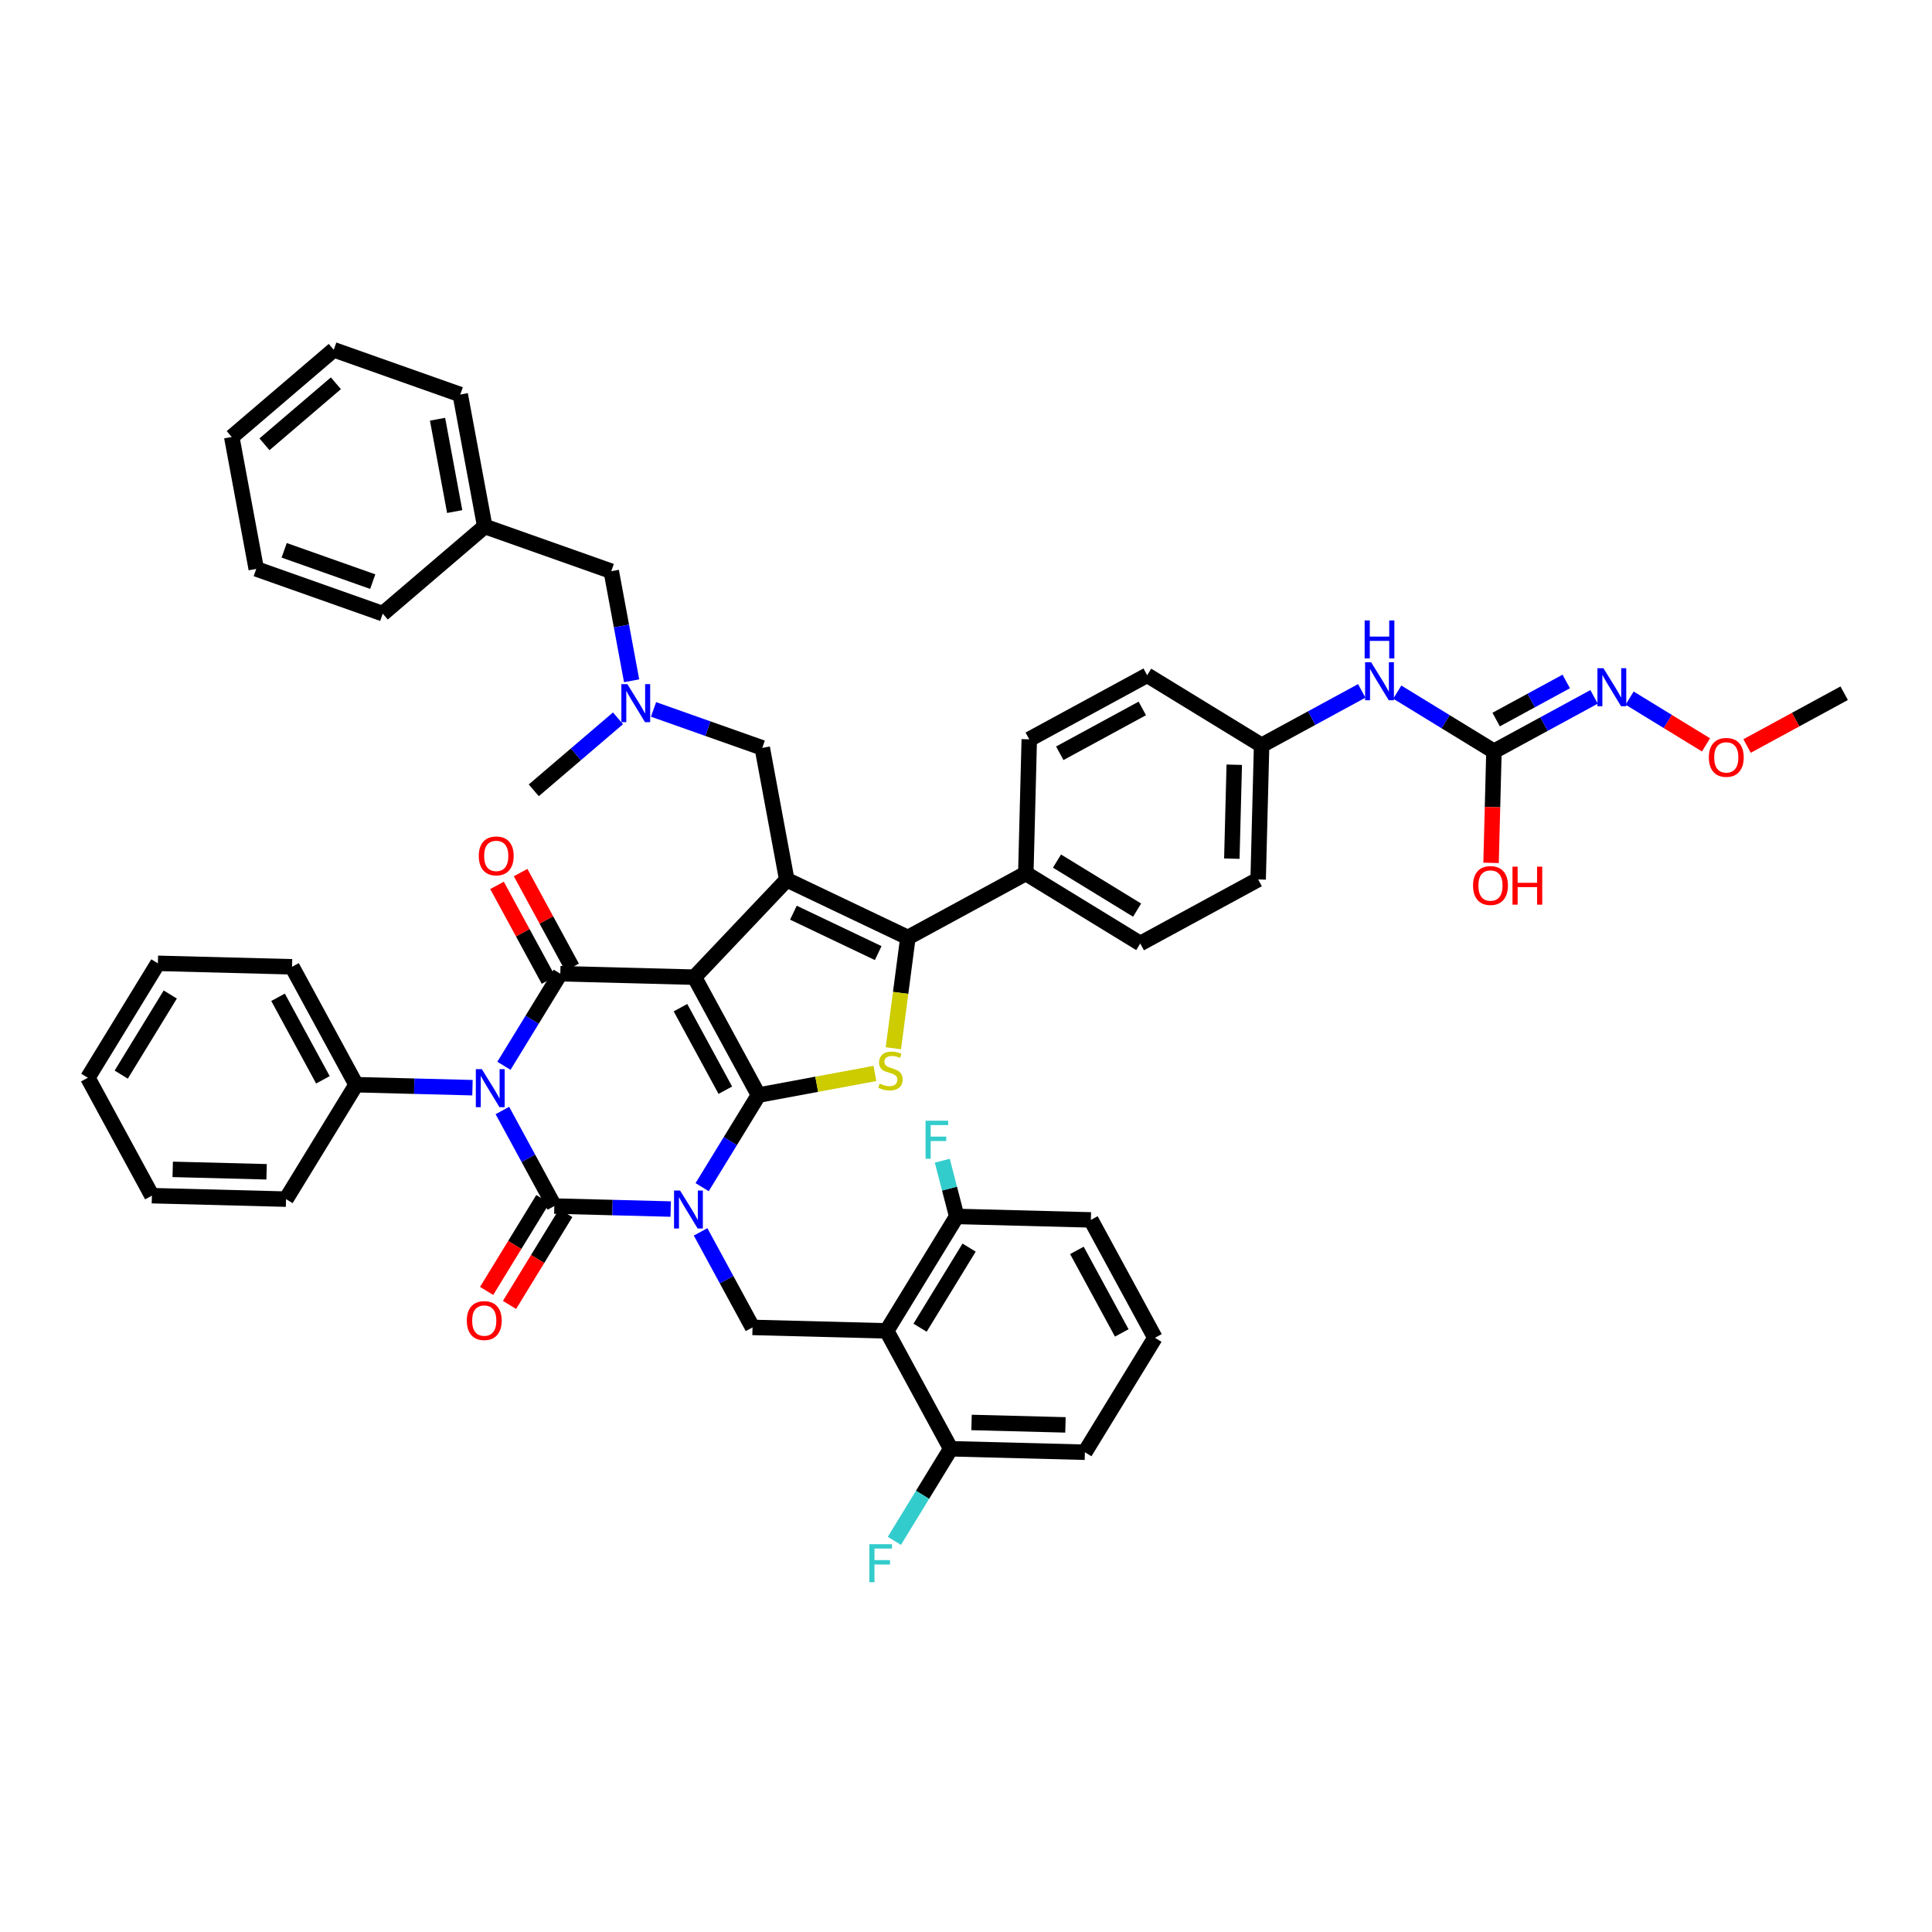 <?xml version='1.0' encoding='iso-8859-1'?>
<svg version='1.1' baseProfile='full'
              xmlns='http://www.w3.org/2000/svg'
                      xmlns:rdkit='http://www.rdkit.org/xml'
                      xmlns:xlink='http://www.w3.org/1999/xlink'
                  xml:space='preserve'
width='250px' height='250px' viewBox='0 0 250 250'>
<!-- END OF HEADER -->
<rect style='opacity:1.0;fill:#FFFFFF;stroke:none' width='250' height='250' x='0' y='0'> </rect>
<path class='bond-0 atom-0 atom-40' d='M 69.069,102.267 L 74.519,97.609' style='fill:none;fill-rule:evenodd;stroke:#000000;stroke-width:2.0px;stroke-linecap:butt;stroke-linejoin:miter;stroke-opacity:1' />
<path class='bond-0 atom-0 atom-40' d='M 74.519,97.609 L 79.969,92.95' style='fill:none;fill-rule:evenodd;stroke:#0000FF;stroke-width:2.0px;stroke-linecap:butt;stroke-linejoin:miter;stroke-opacity:1' />
<path class='bond-1 atom-1 atom-46' d='M 238.636,89.702 L 232.354,93.117' style='fill:none;fill-rule:evenodd;stroke:#000000;stroke-width:2.0px;stroke-linecap:butt;stroke-linejoin:miter;stroke-opacity:1' />
<path class='bond-1 atom-1 atom-46' d='M 232.354,93.117 L 226.072,96.531' style='fill:none;fill-rule:evenodd;stroke:#FF0000;stroke-width:2.0px;stroke-linecap:butt;stroke-linejoin:miter;stroke-opacity:1' />
<path class='bond-2 atom-2 atom-4' d='M 29.988,56.544 L 43.187,45.263' style='fill:none;fill-rule:evenodd;stroke:#000000;stroke-width:2.0px;stroke-linecap:butt;stroke-linejoin:miter;stroke-opacity:1' />
<path class='bond-2 atom-2 atom-4' d='M 34.224,57.492 L 43.463,49.595' style='fill:none;fill-rule:evenodd;stroke:#000000;stroke-width:2.0px;stroke-linecap:butt;stroke-linejoin:miter;stroke-opacity:1' />
<path class='bond-3 atom-2 atom-5' d='M 29.988,56.544 L 33.158,73.616' style='fill:none;fill-rule:evenodd;stroke:#000000;stroke-width:2.0px;stroke-linecap:butt;stroke-linejoin:miter;stroke-opacity:1' />
<path class='bond-4 atom-3 atom-6' d='M 11.364,139.463 L 20.43,124.655' style='fill:none;fill-rule:evenodd;stroke:#000000;stroke-width:2.0px;stroke-linecap:butt;stroke-linejoin:miter;stroke-opacity:1' />
<path class='bond-4 atom-3 atom-6' d='M 15.685,139.055 L 22.032,128.689' style='fill:none;fill-rule:evenodd;stroke:#000000;stroke-width:2.0px;stroke-linecap:butt;stroke-linejoin:miter;stroke-opacity:1' />
<path class='bond-5 atom-3 atom-7' d='M 11.364,139.463 L 19.655,154.719' style='fill:none;fill-rule:evenodd;stroke:#000000;stroke-width:2.0px;stroke-linecap:butt;stroke-linejoin:miter;stroke-opacity:1' />
<path class='bond-6 atom-4 atom-9' d='M 43.187,45.263 L 59.556,51.053' style='fill:none;fill-rule:evenodd;stroke:#000000;stroke-width:2.0px;stroke-linecap:butt;stroke-linejoin:miter;stroke-opacity:1' />
<path class='bond-7 atom-5 atom-10' d='M 33.158,73.616 L 49.528,79.406' style='fill:none;fill-rule:evenodd;stroke:#000000;stroke-width:2.0px;stroke-linecap:butt;stroke-linejoin:miter;stroke-opacity:1' />
<path class='bond-7 atom-5 atom-10' d='M 36.772,71.21 L 48.231,75.263' style='fill:none;fill-rule:evenodd;stroke:#000000;stroke-width:2.0px;stroke-linecap:butt;stroke-linejoin:miter;stroke-opacity:1' />
<path class='bond-8 atom-6 atom-11' d='M 20.43,124.655 L 37.788,125.103' style='fill:none;fill-rule:evenodd;stroke:#000000;stroke-width:2.0px;stroke-linecap:butt;stroke-linejoin:miter;stroke-opacity:1' />
<path class='bond-9 atom-7 atom-12' d='M 19.655,154.719 L 37.012,155.167' style='fill:none;fill-rule:evenodd;stroke:#000000;stroke-width:2.0px;stroke-linecap:butt;stroke-linejoin:miter;stroke-opacity:1' />
<path class='bond-9 atom-7 atom-12' d='M 22.348,151.315 L 34.498,151.628' style='fill:none;fill-rule:evenodd;stroke:#000000;stroke-width:2.0px;stroke-linecap:butt;stroke-linejoin:miter;stroke-opacity:1' />
<path class='bond-10 atom-8 atom-13' d='M 149.449,173.11 L 141.158,157.854' style='fill:none;fill-rule:evenodd;stroke:#000000;stroke-width:2.0px;stroke-linecap:butt;stroke-linejoin:miter;stroke-opacity:1' />
<path class='bond-10 atom-8 atom-13' d='M 145.155,172.48 L 139.351,161.8' style='fill:none;fill-rule:evenodd;stroke:#000000;stroke-width:2.0px;stroke-linecap:butt;stroke-linejoin:miter;stroke-opacity:1' />
<path class='bond-11 atom-8 atom-14' d='M 149.449,173.11 L 140.383,187.918' style='fill:none;fill-rule:evenodd;stroke:#000000;stroke-width:2.0px;stroke-linecap:butt;stroke-linejoin:miter;stroke-opacity:1' />
<path class='bond-12 atom-9 atom-22' d='M 59.556,51.053 L 62.727,68.124' style='fill:none;fill-rule:evenodd;stroke:#000000;stroke-width:2.0px;stroke-linecap:butt;stroke-linejoin:miter;stroke-opacity:1' />
<path class='bond-12 atom-9 atom-22' d='M 56.618,54.247 L 58.837,66.197' style='fill:none;fill-rule:evenodd;stroke:#000000;stroke-width:2.0px;stroke-linecap:butt;stroke-linejoin:miter;stroke-opacity:1' />
<path class='bond-13 atom-10 atom-22' d='M 49.528,79.406 L 62.727,68.124' style='fill:none;fill-rule:evenodd;stroke:#000000;stroke-width:2.0px;stroke-linecap:butt;stroke-linejoin:miter;stroke-opacity:1' />
<path class='bond-14 atom-11 atom-25' d='M 37.788,125.103 L 46.079,140.359' style='fill:none;fill-rule:evenodd;stroke:#000000;stroke-width:2.0px;stroke-linecap:butt;stroke-linejoin:miter;stroke-opacity:1' />
<path class='bond-14 atom-11 atom-25' d='M 35.98,129.049 L 41.784,139.728' style='fill:none;fill-rule:evenodd;stroke:#000000;stroke-width:2.0px;stroke-linecap:butt;stroke-linejoin:miter;stroke-opacity:1' />
<path class='bond-15 atom-12 atom-25' d='M 37.012,155.167 L 46.079,140.359' style='fill:none;fill-rule:evenodd;stroke:#000000;stroke-width:2.0px;stroke-linecap:butt;stroke-linejoin:miter;stroke-opacity:1' />
<path class='bond-16 atom-13 atom-28' d='M 141.158,157.854 L 123.801,157.406' style='fill:none;fill-rule:evenodd;stroke:#000000;stroke-width:2.0px;stroke-linecap:butt;stroke-linejoin:miter;stroke-opacity:1' />
<path class='bond-17 atom-14 atom-29' d='M 140.383,187.918 L 123.025,187.47' style='fill:none;fill-rule:evenodd;stroke:#000000;stroke-width:2.0px;stroke-linecap:butt;stroke-linejoin:miter;stroke-opacity:1' />
<path class='bond-17 atom-14 atom-29' d='M 137.869,184.379 L 125.718,184.066' style='fill:none;fill-rule:evenodd;stroke:#000000;stroke-width:2.0px;stroke-linecap:butt;stroke-linejoin:miter;stroke-opacity:1' />
<path class='bond-18 atom-15 atom-17' d='M 133.187,95.667 L 148.443,87.376' style='fill:none;fill-rule:evenodd;stroke:#000000;stroke-width:2.0px;stroke-linecap:butt;stroke-linejoin:miter;stroke-opacity:1' />
<path class='bond-18 atom-15 atom-17' d='M 137.134,97.474 L 147.813,91.671' style='fill:none;fill-rule:evenodd;stroke:#000000;stroke-width:2.0px;stroke-linecap:butt;stroke-linejoin:miter;stroke-opacity:1' />
<path class='bond-19 atom-15 atom-23' d='M 133.187,95.667 L 132.739,113.024' style='fill:none;fill-rule:evenodd;stroke:#000000;stroke-width:2.0px;stroke-linecap:butt;stroke-linejoin:miter;stroke-opacity:1' />
<path class='bond-20 atom-16 atom-18' d='M 147.548,122.091 L 162.804,113.8' style='fill:none;fill-rule:evenodd;stroke:#000000;stroke-width:2.0px;stroke-linecap:butt;stroke-linejoin:miter;stroke-opacity:1' />
<path class='bond-21 atom-16 atom-23' d='M 147.548,122.091 L 132.739,113.024' style='fill:none;fill-rule:evenodd;stroke:#000000;stroke-width:2.0px;stroke-linecap:butt;stroke-linejoin:miter;stroke-opacity:1' />
<path class='bond-21 atom-16 atom-23' d='M 147.14,117.769 L 136.774,111.423' style='fill:none;fill-rule:evenodd;stroke:#000000;stroke-width:2.0px;stroke-linecap:butt;stroke-linejoin:miter;stroke-opacity:1' />
<path class='bond-22 atom-17 atom-24' d='M 148.443,87.376 L 163.252,96.442' style='fill:none;fill-rule:evenodd;stroke:#000000;stroke-width:2.0px;stroke-linecap:butt;stroke-linejoin:miter;stroke-opacity:1' />
<path class='bond-23 atom-18 atom-24' d='M 162.804,113.8 L 163.252,96.442' style='fill:none;fill-rule:evenodd;stroke:#000000;stroke-width:2.0px;stroke-linecap:butt;stroke-linejoin:miter;stroke-opacity:1' />
<path class='bond-23 atom-18 atom-24' d='M 159.399,111.107 L 159.713,98.956' style='fill:none;fill-rule:evenodd;stroke:#000000;stroke-width:2.0px;stroke-linecap:butt;stroke-linejoin:miter;stroke-opacity:1' />
<path class='bond-24 atom-19 atom-22' d='M 79.097,73.914 L 62.727,68.124' style='fill:none;fill-rule:evenodd;stroke:#000000;stroke-width:2.0px;stroke-linecap:butt;stroke-linejoin:miter;stroke-opacity:1' />
<path class='bond-25 atom-19 atom-40' d='M 79.097,73.914 L 80.414,81.003' style='fill:none;fill-rule:evenodd;stroke:#000000;stroke-width:2.0px;stroke-linecap:butt;stroke-linejoin:miter;stroke-opacity:1' />
<path class='bond-25 atom-19 atom-40' d='M 80.414,81.003 L 81.73,88.092' style='fill:none;fill-rule:evenodd;stroke:#0000FF;stroke-width:2.0px;stroke-linecap:butt;stroke-linejoin:miter;stroke-opacity:1' />
<path class='bond-26 atom-20 atom-27' d='M 98.638,96.775 L 101.808,113.846' style='fill:none;fill-rule:evenodd;stroke:#000000;stroke-width:2.0px;stroke-linecap:butt;stroke-linejoin:miter;stroke-opacity:1' />
<path class='bond-27 atom-20 atom-40' d='M 98.638,96.775 L 91.602,94.287' style='fill:none;fill-rule:evenodd;stroke:#000000;stroke-width:2.0px;stroke-linecap:butt;stroke-linejoin:miter;stroke-opacity:1' />
<path class='bond-27 atom-20 atom-40' d='M 91.602,94.287 L 84.567,91.798' style='fill:none;fill-rule:evenodd;stroke:#0000FF;stroke-width:2.0px;stroke-linecap:butt;stroke-linejoin:miter;stroke-opacity:1' />
<path class='bond-28 atom-21 atom-26' d='M 97.376,171.766 L 114.734,172.214' style='fill:none;fill-rule:evenodd;stroke:#000000;stroke-width:2.0px;stroke-linecap:butt;stroke-linejoin:miter;stroke-opacity:1' />
<path class='bond-29 atom-21 atom-41' d='M 97.376,171.766 L 94.017,165.585' style='fill:none;fill-rule:evenodd;stroke:#000000;stroke-width:2.0px;stroke-linecap:butt;stroke-linejoin:miter;stroke-opacity:1' />
<path class='bond-29 atom-21 atom-41' d='M 94.017,165.585 L 90.657,159.403' style='fill:none;fill-rule:evenodd;stroke:#0000FF;stroke-width:2.0px;stroke-linecap:butt;stroke-linejoin:miter;stroke-opacity:1' />
<path class='bond-30 atom-23 atom-31' d='M 132.739,113.024 L 117.483,121.315' style='fill:none;fill-rule:evenodd;stroke:#000000;stroke-width:2.0px;stroke-linecap:butt;stroke-linejoin:miter;stroke-opacity:1' />
<path class='bond-31 atom-24 atom-38' d='M 163.252,96.442 L 169.73,92.921' style='fill:none;fill-rule:evenodd;stroke:#000000;stroke-width:2.0px;stroke-linecap:butt;stroke-linejoin:miter;stroke-opacity:1' />
<path class='bond-31 atom-24 atom-38' d='M 169.73,92.921 L 176.209,89.401' style='fill:none;fill-rule:evenodd;stroke:#0000FF;stroke-width:2.0px;stroke-linecap:butt;stroke-linejoin:miter;stroke-opacity:1' />
<path class='bond-32 atom-25 atom-42' d='M 46.079,140.359 L 53.608,140.553' style='fill:none;fill-rule:evenodd;stroke:#000000;stroke-width:2.0px;stroke-linecap:butt;stroke-linejoin:miter;stroke-opacity:1' />
<path class='bond-32 atom-25 atom-42' d='M 53.608,140.553 L 61.138,140.747' style='fill:none;fill-rule:evenodd;stroke:#0000FF;stroke-width:2.0px;stroke-linecap:butt;stroke-linejoin:miter;stroke-opacity:1' />
<path class='bond-33 atom-26 atom-28' d='M 114.734,172.214 L 123.801,157.406' style='fill:none;fill-rule:evenodd;stroke:#000000;stroke-width:2.0px;stroke-linecap:butt;stroke-linejoin:miter;stroke-opacity:1' />
<path class='bond-33 atom-26 atom-28' d='M 119.056,171.806 L 125.402,161.44' style='fill:none;fill-rule:evenodd;stroke:#000000;stroke-width:2.0px;stroke-linecap:butt;stroke-linejoin:miter;stroke-opacity:1' />
<path class='bond-34 atom-26 atom-29' d='M 114.734,172.214 L 123.025,187.47' style='fill:none;fill-rule:evenodd;stroke:#000000;stroke-width:2.0px;stroke-linecap:butt;stroke-linejoin:miter;stroke-opacity:1' />
<path class='bond-35 atom-27 atom-30' d='M 101.808,113.846 L 89.861,126.446' style='fill:none;fill-rule:evenodd;stroke:#000000;stroke-width:2.0px;stroke-linecap:butt;stroke-linejoin:miter;stroke-opacity:1' />
<path class='bond-36 atom-27 atom-31' d='M 101.808,113.846 L 117.483,121.315' style='fill:none;fill-rule:evenodd;stroke:#000000;stroke-width:2.0px;stroke-linecap:butt;stroke-linejoin:miter;stroke-opacity:1' />
<path class='bond-36 atom-27 atom-31' d='M 102.666,118.102 L 113.638,123.33' style='fill:none;fill-rule:evenodd;stroke:#000000;stroke-width:2.0px;stroke-linecap:butt;stroke-linejoin:miter;stroke-opacity:1' />
<path class='bond-37 atom-28 atom-36' d='M 123.801,157.406 L 122.867,153.801' style='fill:none;fill-rule:evenodd;stroke:#000000;stroke-width:2.0px;stroke-linecap:butt;stroke-linejoin:miter;stroke-opacity:1' />
<path class='bond-37 atom-28 atom-36' d='M 122.867,153.801 L 121.933,150.195' style='fill:none;fill-rule:evenodd;stroke:#33CCCC;stroke-width:2.0px;stroke-linecap:butt;stroke-linejoin:miter;stroke-opacity:1' />
<path class='bond-38 atom-29 atom-37' d='M 123.025,187.47 L 119.377,193.428' style='fill:none;fill-rule:evenodd;stroke:#000000;stroke-width:2.0px;stroke-linecap:butt;stroke-linejoin:miter;stroke-opacity:1' />
<path class='bond-38 atom-29 atom-37' d='M 119.377,193.428 L 115.73,199.386' style='fill:none;fill-rule:evenodd;stroke:#33CCCC;stroke-width:2.0px;stroke-linecap:butt;stroke-linejoin:miter;stroke-opacity:1' />
<path class='bond-39 atom-30 atom-32' d='M 89.861,126.446 L 72.503,125.998' style='fill:none;fill-rule:evenodd;stroke:#000000;stroke-width:2.0px;stroke-linecap:butt;stroke-linejoin:miter;stroke-opacity:1' />
<path class='bond-40 atom-30 atom-33' d='M 89.861,126.446 L 98.152,141.702' style='fill:none;fill-rule:evenodd;stroke:#000000;stroke-width:2.0px;stroke-linecap:butt;stroke-linejoin:miter;stroke-opacity:1' />
<path class='bond-40 atom-30 atom-33' d='M 88.053,130.393 L 93.857,141.072' style='fill:none;fill-rule:evenodd;stroke:#000000;stroke-width:2.0px;stroke-linecap:butt;stroke-linejoin:miter;stroke-opacity:1' />
<path class='bond-41 atom-31 atom-47' d='M 117.483,121.315 L 116.543,128.48' style='fill:none;fill-rule:evenodd;stroke:#000000;stroke-width:2.0px;stroke-linecap:butt;stroke-linejoin:miter;stroke-opacity:1' />
<path class='bond-41 atom-31 atom-47' d='M 116.543,128.48 L 115.602,135.645' style='fill:none;fill-rule:evenodd;stroke:#CCCC00;stroke-width:2.0px;stroke-linecap:butt;stroke-linejoin:miter;stroke-opacity:1' />
<path class='bond-42 atom-32 atom-42' d='M 72.503,125.998 L 68.856,131.956' style='fill:none;fill-rule:evenodd;stroke:#000000;stroke-width:2.0px;stroke-linecap:butt;stroke-linejoin:miter;stroke-opacity:1' />
<path class='bond-42 atom-32 atom-42' d='M 68.856,131.956 L 65.208,137.914' style='fill:none;fill-rule:evenodd;stroke:#0000FF;stroke-width:2.0px;stroke-linecap:butt;stroke-linejoin:miter;stroke-opacity:1' />
<path class='bond-43 atom-32 atom-43' d='M 74.029,125.169 L 70.698,119.039' style='fill:none;fill-rule:evenodd;stroke:#000000;stroke-width:2.0px;stroke-linecap:butt;stroke-linejoin:miter;stroke-opacity:1' />
<path class='bond-43 atom-32 atom-43' d='M 70.698,119.039 L 67.367,112.91' style='fill:none;fill-rule:evenodd;stroke:#FF0000;stroke-width:2.0px;stroke-linecap:butt;stroke-linejoin:miter;stroke-opacity:1' />
<path class='bond-43 atom-32 atom-43' d='M 70.978,126.827 L 67.647,120.698' style='fill:none;fill-rule:evenodd;stroke:#000000;stroke-width:2.0px;stroke-linecap:butt;stroke-linejoin:miter;stroke-opacity:1' />
<path class='bond-43 atom-32 atom-43' d='M 67.647,120.698 L 64.315,114.568' style='fill:none;fill-rule:evenodd;stroke:#FF0000;stroke-width:2.0px;stroke-linecap:butt;stroke-linejoin:miter;stroke-opacity:1' />
<path class='bond-44 atom-33 atom-41' d='M 98.152,141.702 L 94.504,147.66' style='fill:none;fill-rule:evenodd;stroke:#000000;stroke-width:2.0px;stroke-linecap:butt;stroke-linejoin:miter;stroke-opacity:1' />
<path class='bond-44 atom-33 atom-41' d='M 94.504,147.66 L 90.856,153.618' style='fill:none;fill-rule:evenodd;stroke:#0000FF;stroke-width:2.0px;stroke-linecap:butt;stroke-linejoin:miter;stroke-opacity:1' />
<path class='bond-45 atom-33 atom-47' d='M 98.152,141.702 L 105.682,140.303' style='fill:none;fill-rule:evenodd;stroke:#000000;stroke-width:2.0px;stroke-linecap:butt;stroke-linejoin:miter;stroke-opacity:1' />
<path class='bond-45 atom-33 atom-47' d='M 105.682,140.303 L 113.213,138.905' style='fill:none;fill-rule:evenodd;stroke:#CCCC00;stroke-width:2.0px;stroke-linecap:butt;stroke-linejoin:miter;stroke-opacity:1' />
<path class='bond-46 atom-34 atom-38' d='M 193.316,97.218 L 187.061,93.388' style='fill:none;fill-rule:evenodd;stroke:#000000;stroke-width:2.0px;stroke-linecap:butt;stroke-linejoin:miter;stroke-opacity:1' />
<path class='bond-46 atom-34 atom-38' d='M 187.061,93.388 L 180.807,89.559' style='fill:none;fill-rule:evenodd;stroke:#0000FF;stroke-width:2.0px;stroke-linecap:butt;stroke-linejoin:miter;stroke-opacity:1' />
<path class='bond-47 atom-34 atom-39' d='M 193.316,97.218 L 199.794,93.697' style='fill:none;fill-rule:evenodd;stroke:#000000;stroke-width:2.0px;stroke-linecap:butt;stroke-linejoin:miter;stroke-opacity:1' />
<path class='bond-47 atom-34 atom-39' d='M 199.794,93.697 L 206.273,90.176' style='fill:none;fill-rule:evenodd;stroke:#0000FF;stroke-width:2.0px;stroke-linecap:butt;stroke-linejoin:miter;stroke-opacity:1' />
<path class='bond-47 atom-34 atom-39' d='M 193.601,93.11 L 198.136,90.646' style='fill:none;fill-rule:evenodd;stroke:#000000;stroke-width:2.0px;stroke-linecap:butt;stroke-linejoin:miter;stroke-opacity:1' />
<path class='bond-47 atom-34 atom-39' d='M 198.136,90.646 L 202.671,88.181' style='fill:none;fill-rule:evenodd;stroke:#0000FF;stroke-width:2.0px;stroke-linecap:butt;stroke-linejoin:miter;stroke-opacity:1' />
<path class='bond-48 atom-34 atom-44' d='M 193.316,97.218 L 193.13,104.436' style='fill:none;fill-rule:evenodd;stroke:#000000;stroke-width:2.0px;stroke-linecap:butt;stroke-linejoin:miter;stroke-opacity:1' />
<path class='bond-48 atom-34 atom-44' d='M 193.13,104.436 L 192.943,111.655' style='fill:none;fill-rule:evenodd;stroke:#FF0000;stroke-width:2.0px;stroke-linecap:butt;stroke-linejoin:miter;stroke-opacity:1' />
<path class='bond-49 atom-35 atom-41' d='M 71.728,156.063 L 79.257,156.257' style='fill:none;fill-rule:evenodd;stroke:#000000;stroke-width:2.0px;stroke-linecap:butt;stroke-linejoin:miter;stroke-opacity:1' />
<path class='bond-49 atom-35 atom-41' d='M 79.257,156.257 L 86.787,156.451' style='fill:none;fill-rule:evenodd;stroke:#0000FF;stroke-width:2.0px;stroke-linecap:butt;stroke-linejoin:miter;stroke-opacity:1' />
<path class='bond-50 atom-35 atom-42' d='M 71.728,156.063 L 68.368,149.881' style='fill:none;fill-rule:evenodd;stroke:#000000;stroke-width:2.0px;stroke-linecap:butt;stroke-linejoin:miter;stroke-opacity:1' />
<path class='bond-50 atom-35 atom-42' d='M 68.368,149.881 L 65.009,143.699' style='fill:none;fill-rule:evenodd;stroke:#0000FF;stroke-width:2.0px;stroke-linecap:butt;stroke-linejoin:miter;stroke-opacity:1' />
<path class='bond-51 atom-35 atom-45' d='M 70.247,155.156 L 66.608,161.1' style='fill:none;fill-rule:evenodd;stroke:#000000;stroke-width:2.0px;stroke-linecap:butt;stroke-linejoin:miter;stroke-opacity:1' />
<path class='bond-51 atom-35 atom-45' d='M 66.608,161.1 L 62.968,167.044' style='fill:none;fill-rule:evenodd;stroke:#FF0000;stroke-width:2.0px;stroke-linecap:butt;stroke-linejoin:miter;stroke-opacity:1' />
<path class='bond-51 atom-35 atom-45' d='M 73.209,156.969 L 69.569,162.913' style='fill:none;fill-rule:evenodd;stroke:#000000;stroke-width:2.0px;stroke-linecap:butt;stroke-linejoin:miter;stroke-opacity:1' />
<path class='bond-51 atom-35 atom-45' d='M 69.569,162.913 L 65.93,168.857' style='fill:none;fill-rule:evenodd;stroke:#FF0000;stroke-width:2.0px;stroke-linecap:butt;stroke-linejoin:miter;stroke-opacity:1' />
<path class='bond-52 atom-39 atom-46' d='M 210.871,90.334 L 215.814,93.361' style='fill:none;fill-rule:evenodd;stroke:#0000FF;stroke-width:2.0px;stroke-linecap:butt;stroke-linejoin:miter;stroke-opacity:1' />
<path class='bond-52 atom-39 atom-46' d='M 215.814,93.361 L 220.756,96.387' style='fill:none;fill-rule:evenodd;stroke:#FF0000;stroke-width:2.0px;stroke-linecap:butt;stroke-linejoin:miter;stroke-opacity:1' />
<path  class='atom-36' d='M 119.768 145.022
L 122.692 145.022
L 122.692 145.584
L 120.428 145.584
L 120.428 147.078
L 122.442 147.078
L 122.442 147.647
L 120.428 147.647
L 120.428 149.939
L 119.768 149.939
L 119.768 145.022
' fill='#33CCCC'/>
<path  class='atom-37' d='M 112.497 199.82
L 115.421 199.82
L 115.421 200.382
L 113.156 200.382
L 113.156 201.876
L 115.171 201.876
L 115.171 202.445
L 113.156 202.445
L 113.156 204.737
L 112.497 204.737
L 112.497 199.82
' fill='#33CCCC'/>
<path  class='atom-38' d='M 177.421 85.692
L 179.032 88.297
Q 179.192 88.554, 179.449 89.019
Q 179.706 89.485, 179.72 89.513
L 179.72 85.692
L 180.372 85.692
L 180.372 90.61
L 179.699 90.61
L 177.969 87.762
Q 177.768 87.429, 177.553 87.047
Q 177.344 86.665, 177.282 86.547
L 177.282 90.61
L 176.643 90.61
L 176.643 85.692
L 177.421 85.692
' fill='#0000FF'/>
<path  class='atom-38' d='M 176.584 80.284
L 177.25 80.284
L 177.25 82.374
L 179.765 82.374
L 179.765 80.284
L 180.431 80.284
L 180.431 85.201
L 179.765 85.201
L 179.765 82.93
L 177.25 82.93
L 177.25 85.201
L 176.584 85.201
L 176.584 80.284
' fill='#0000FF'/>
<path  class='atom-39' d='M 207.485 86.468
L 209.096 89.073
Q 209.256 89.33, 209.513 89.795
Q 209.77 90.26, 209.784 90.288
L 209.784 86.468
L 210.437 86.468
L 210.437 91.385
L 209.763 91.385
L 208.034 88.538
Q 207.832 88.204, 207.617 87.823
Q 207.409 87.441, 207.346 87.322
L 207.346 91.385
L 206.707 91.385
L 206.707 86.468
L 207.485 86.468
' fill='#0000FF'/>
<path  class='atom-40' d='M 81.181 88.526
L 82.792 91.131
Q 82.952 91.388, 83.209 91.853
Q 83.466 92.319, 83.48 92.346
L 83.48 88.526
L 84.132 88.526
L 84.132 93.444
L 83.459 93.444
L 81.729 90.596
Q 81.528 90.263, 81.313 89.881
Q 81.104 89.499, 81.042 89.381
L 81.042 93.444
L 80.403 93.444
L 80.403 88.526
L 81.181 88.526
' fill='#0000FF'/>
<path  class='atom-41' d='M 87.999 154.052
L 89.61 156.656
Q 89.769 156.913, 90.026 157.378
Q 90.284 157.844, 90.297 157.872
L 90.297 154.052
L 90.95 154.052
L 90.95 158.969
L 90.276 158.969
L 88.547 156.121
Q 88.346 155.788, 88.13 155.406
Q 87.922 155.024, 87.859 154.906
L 87.859 158.969
L 87.221 158.969
L 87.221 154.052
L 87.999 154.052
' fill='#0000FF'/>
<path  class='atom-42' d='M 62.35 138.348
L 63.961 140.952
Q 64.121 141.209, 64.378 141.675
Q 64.635 142.14, 64.649 142.168
L 64.649 138.348
L 65.302 138.348
L 65.302 143.265
L 64.628 143.265
L 62.898 140.417
Q 62.697 140.084, 62.482 139.702
Q 62.273 139.32, 62.211 139.202
L 62.211 143.265
L 61.572 143.265
L 61.572 138.348
L 62.35 138.348
' fill='#0000FF'/>
<path  class='atom-43' d='M 61.955 110.756
Q 61.955 109.575, 62.538 108.915
Q 63.122 108.256, 64.212 108.256
Q 65.303 108.256, 65.886 108.915
Q 66.469 109.575, 66.469 110.756
Q 66.469 111.951, 65.879 112.631
Q 65.289 113.305, 64.212 113.305
Q 63.129 113.305, 62.538 112.631
Q 61.955 111.957, 61.955 110.756
M 64.212 112.749
Q 64.962 112.749, 65.365 112.249
Q 65.775 111.742, 65.775 110.756
Q 65.775 109.791, 65.365 109.304
Q 64.962 108.811, 64.212 108.811
Q 63.462 108.811, 63.052 109.297
Q 62.65 109.784, 62.65 110.756
Q 62.65 111.749, 63.052 112.249
Q 63.462 112.749, 64.212 112.749
' fill='#FF0000'/>
<path  class='atom-44' d='M 190.611 114.589
Q 190.611 113.409, 191.194 112.749
Q 191.778 112.089, 192.868 112.089
Q 193.959 112.089, 194.542 112.749
Q 195.125 113.409, 195.125 114.589
Q 195.125 115.784, 194.535 116.465
Q 193.945 117.138, 192.868 117.138
Q 191.785 117.138, 191.194 116.465
Q 190.611 115.791, 190.611 114.589
M 192.868 116.583
Q 193.618 116.583, 194.021 116.083
Q 194.431 115.576, 194.431 114.589
Q 194.431 113.624, 194.021 113.138
Q 193.618 112.645, 192.868 112.645
Q 192.118 112.645, 191.708 113.131
Q 191.305 113.617, 191.305 114.589
Q 191.305 115.583, 191.708 116.083
Q 192.118 116.583, 192.868 116.583
' fill='#FF0000'/>
<path  class='atom-44' d='M 195.716 112.145
L 196.382 112.145
L 196.382 114.235
L 198.897 114.235
L 198.897 112.145
L 199.563 112.145
L 199.563 117.062
L 198.897 117.062
L 198.897 114.791
L 196.382 114.791
L 196.382 117.062
L 195.716 117.062
L 195.716 112.145
' fill='#FF0000'/>
<path  class='atom-45' d='M 60.404 170.885
Q 60.404 169.704, 60.987 169.044
Q 61.571 168.384, 62.661 168.384
Q 63.752 168.384, 64.335 169.044
Q 64.918 169.704, 64.918 170.885
Q 64.918 172.079, 64.328 172.76
Q 63.738 173.434, 62.661 173.434
Q 61.578 173.434, 60.987 172.76
Q 60.404 172.086, 60.404 170.885
M 62.661 172.878
Q 63.411 172.878, 63.814 172.378
Q 64.224 171.871, 64.224 170.885
Q 64.224 169.919, 63.814 169.433
Q 63.411 168.94, 62.661 168.94
Q 61.911 168.94, 61.501 169.426
Q 61.098 169.912, 61.098 170.885
Q 61.098 171.878, 61.501 172.378
Q 61.911 172.878, 62.661 172.878
' fill='#FF0000'/>
<path  class='atom-46' d='M 221.123 98.007
Q 221.123 96.827, 221.706 96.167
Q 222.29 95.507, 223.38 95.507
Q 224.471 95.507, 225.054 96.167
Q 225.638 96.827, 225.638 98.007
Q 225.638 99.202, 225.047 99.883
Q 224.457 100.556, 223.38 100.556
Q 222.297 100.556, 221.706 99.883
Q 221.123 99.209, 221.123 98.007
M 223.38 100.001
Q 224.13 100.001, 224.533 99.501
Q 224.943 98.994, 224.943 98.007
Q 224.943 97.042, 224.533 96.556
Q 224.13 96.063, 223.38 96.063
Q 222.63 96.063, 222.22 96.549
Q 221.818 97.035, 221.818 98.007
Q 221.818 99.001, 222.22 99.501
Q 222.63 100.001, 223.38 100.001
' fill='#FF0000'/>
<path  class='atom-47' d='M 113.834 140.219
Q 113.89 140.24, 114.119 140.337
Q 114.348 140.434, 114.598 140.497
Q 114.855 140.552, 115.105 140.552
Q 115.571 140.552, 115.842 140.33
Q 116.113 140.101, 116.113 139.705
Q 116.113 139.434, 115.974 139.267
Q 115.842 139.101, 115.633 139.01
Q 115.425 138.92, 115.078 138.816
Q 114.64 138.684, 114.376 138.559
Q 114.119 138.434, 113.932 138.17
Q 113.751 137.906, 113.751 137.462
Q 113.751 136.843, 114.168 136.461
Q 114.591 136.079, 115.425 136.079
Q 115.994 136.079, 116.64 136.35
L 116.481 136.885
Q 115.89 136.642, 115.446 136.642
Q 114.967 136.642, 114.703 136.843
Q 114.439 137.038, 114.446 137.378
Q 114.446 137.642, 114.578 137.802
Q 114.717 137.962, 114.911 138.052
Q 115.112 138.142, 115.446 138.246
Q 115.89 138.385, 116.154 138.524
Q 116.418 138.663, 116.606 138.948
Q 116.8 139.226, 116.8 139.705
Q 116.8 140.386, 116.342 140.754
Q 115.89 141.115, 115.133 141.115
Q 114.696 141.115, 114.362 141.018
Q 114.036 140.927, 113.647 140.768
L 113.834 140.219
' fill='#CCCC00'/>
</svg>
